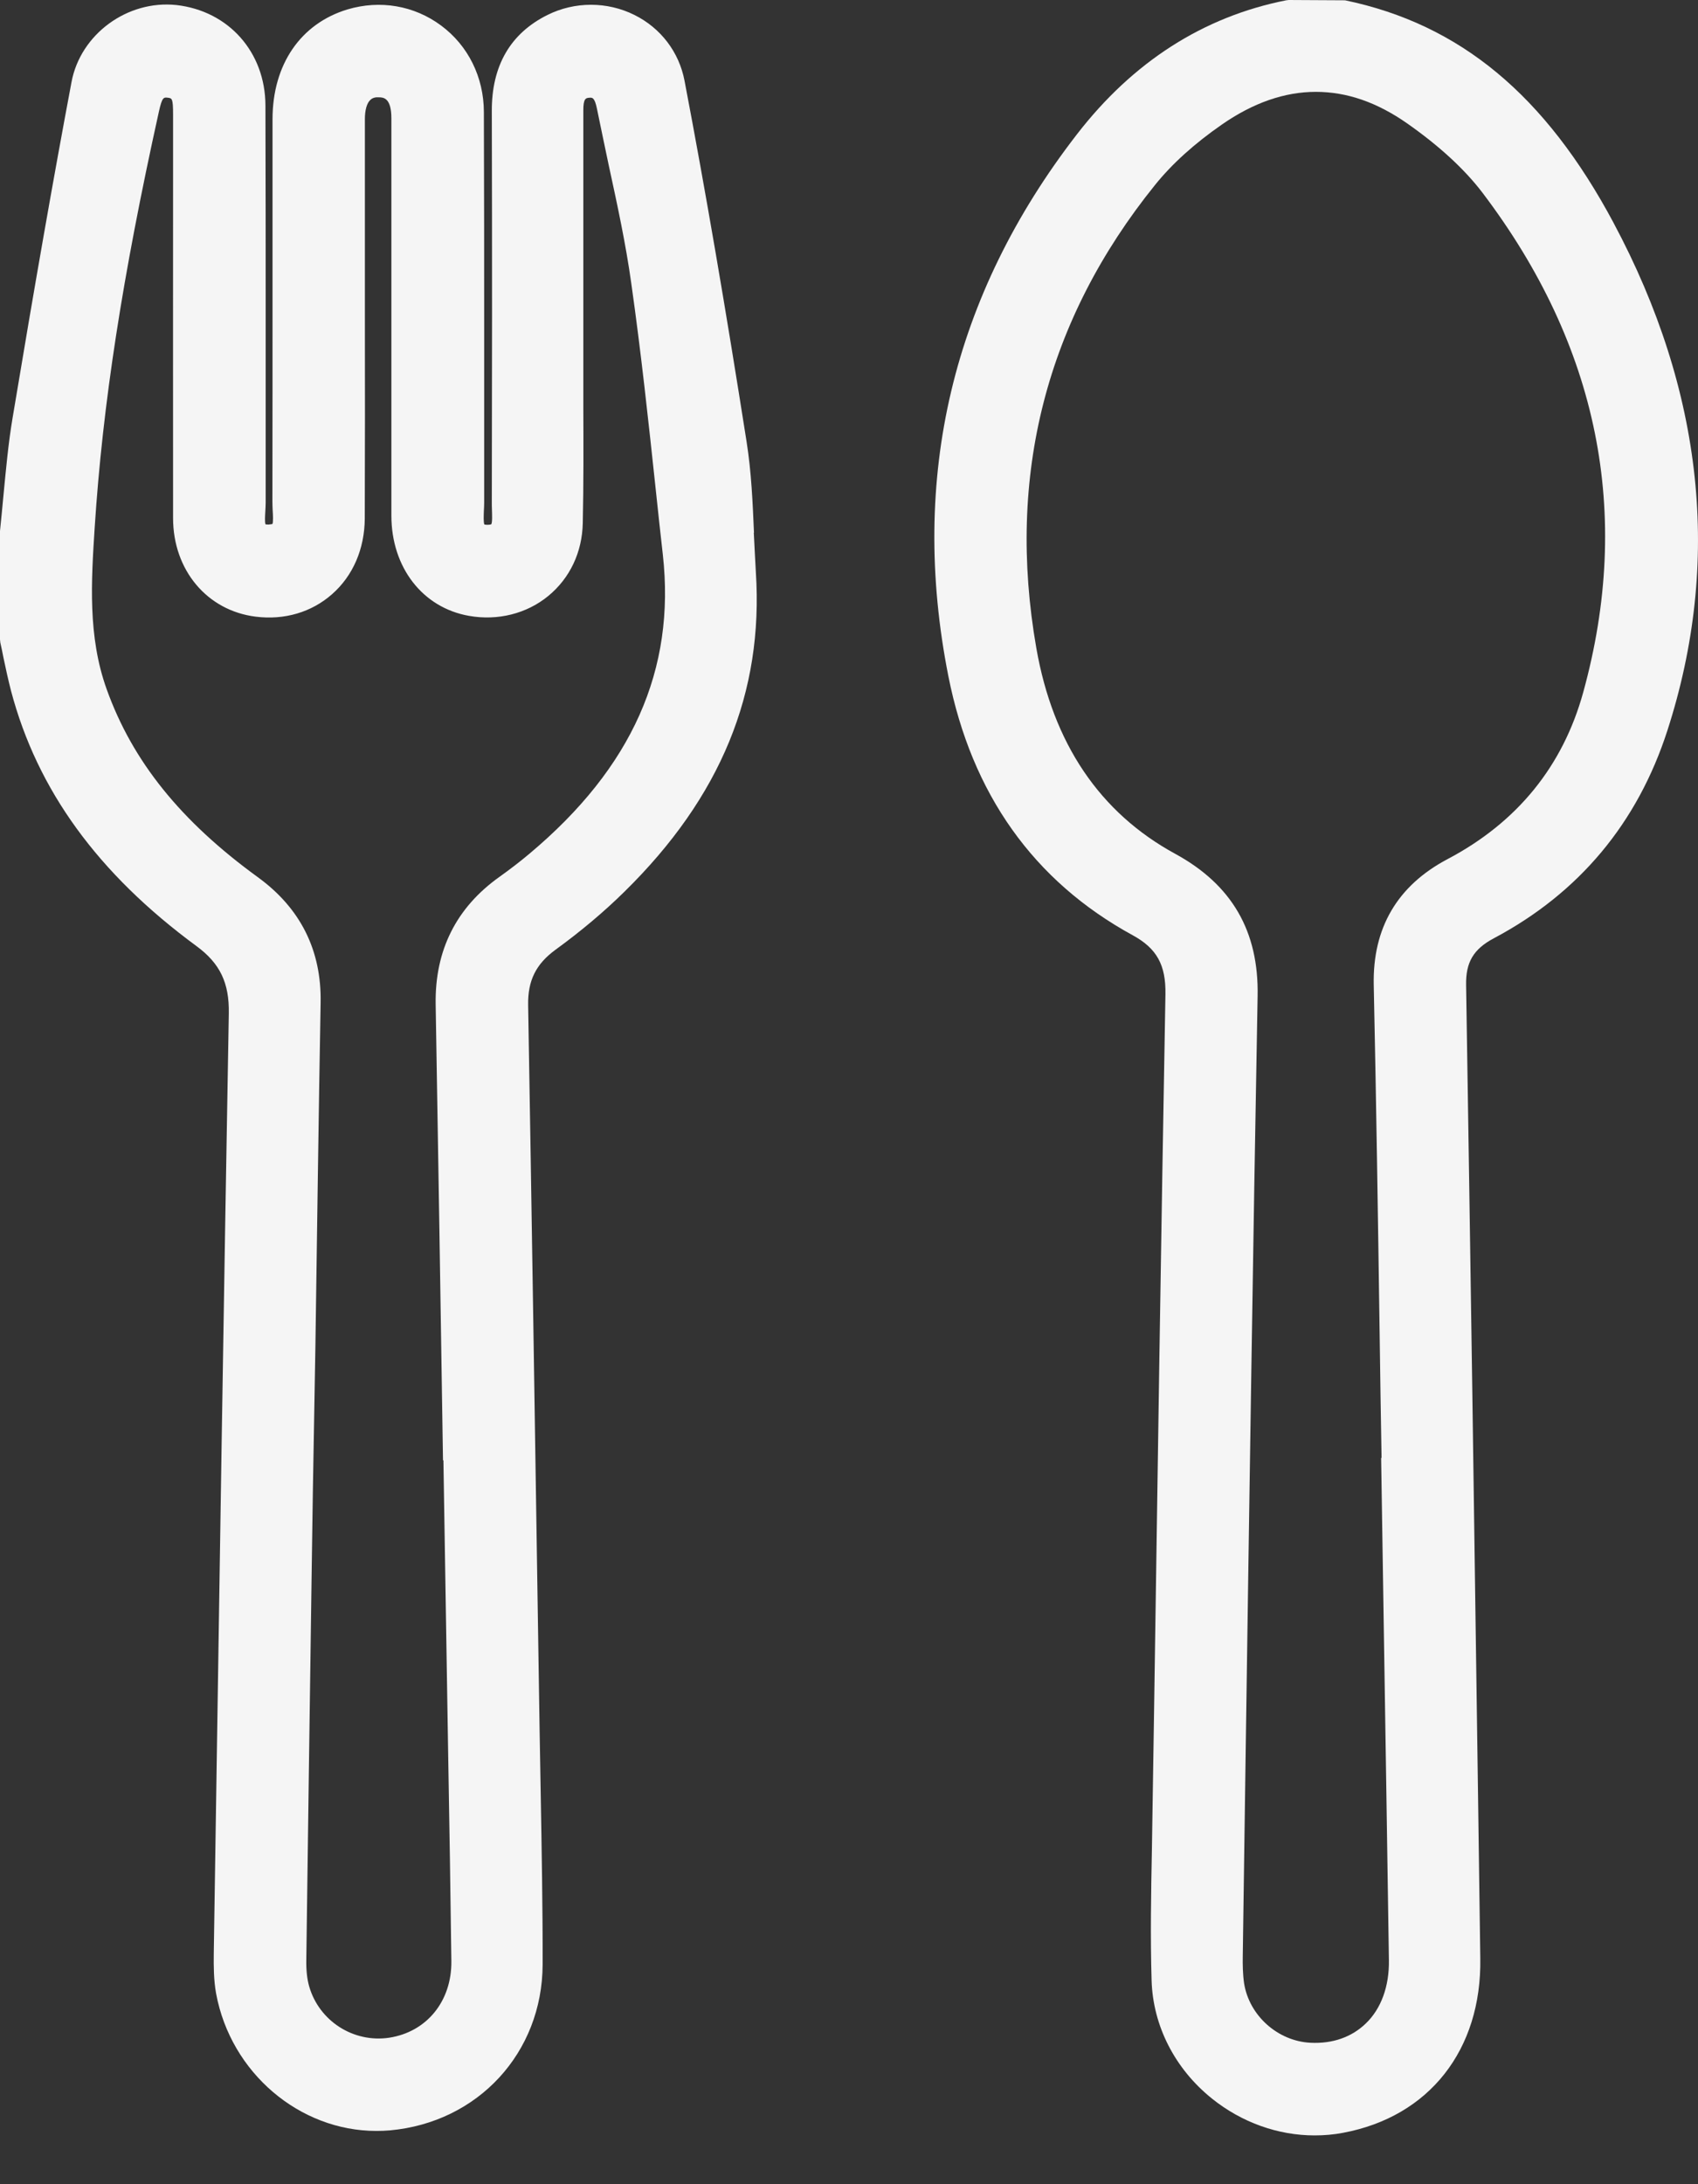 <svg width="28" height="36" viewBox="0 0 28 36" fill="none" xmlns="http://www.w3.org/2000/svg">
<rect x="0" y="0" width="28" height="36" fill="#333333" stroke="none"/>
<path d="M12.433 8.779C12.412 8.285 12.39 7.776 12.311 7.279C11.966 5.084 11.633 3.138 11.288 1.331C11.198 0.858 10.896 0.462 10.461 0.246C10.013 0.023 9.477 0.023 9.029 0.246C8.416 0.55 8.107 1.084 8.11 1.831C8.116 4.136 8.114 6.382 8.11 8.276C8.11 8.315 8.11 8.355 8.112 8.398C8.114 8.472 8.121 8.61 8.101 8.641C8.101 8.641 8.087 8.65 8.035 8.65C8.006 8.65 7.99 8.644 7.988 8.646C7.97 8.61 7.977 8.488 7.979 8.421C7.981 8.376 7.984 8.331 7.984 8.288C7.984 7.405 7.984 6.522 7.984 5.641C7.984 4.375 7.984 3.109 7.979 1.843C7.977 1.271 7.72 0.752 7.274 0.421C6.828 0.09 6.267 -0.004 5.731 0.155C4.958 0.388 4.496 1.061 4.494 1.96C4.494 2.856 4.494 3.755 4.494 4.652C4.494 5.857 4.494 7.064 4.492 8.27C4.492 8.312 4.494 8.36 4.496 8.407C4.501 8.477 4.508 8.608 4.492 8.637C4.492 8.637 4.476 8.641 4.427 8.646C4.397 8.646 4.381 8.641 4.379 8.644C4.363 8.605 4.372 8.493 4.375 8.43C4.377 8.38 4.381 8.333 4.381 8.288C4.381 7.315 4.381 6.339 4.381 5.366C4.381 4.156 4.381 2.949 4.377 1.739C4.375 0.861 3.771 0.18 2.908 0.083C2.1 -0.002 1.329 0.563 1.18 1.349C0.881 2.938 0.581 4.647 0.207 6.891C0.135 7.319 0.097 7.754 0.056 8.175C0.038 8.367 0.02 8.56 0 8.752V10.54L0.005 10.59C0.023 10.671 0.041 10.754 0.056 10.835C0.095 11.02 0.135 11.205 0.182 11.387C0.615 13.023 1.615 14.399 3.239 15.593C3.629 15.879 3.782 16.201 3.773 16.704C3.69 21.416 3.616 26.206 3.546 30.839L3.525 32.207C3.523 32.405 3.523 32.635 3.564 32.86C3.807 34.167 4.942 35.122 6.204 35.122C6.278 35.122 6.353 35.12 6.429 35.113C7.884 34.982 8.943 33.833 8.948 32.38C8.95 31.432 8.932 30.47 8.916 29.54C8.909 29.195 8.905 28.853 8.898 28.508L8.869 26.636C8.817 23.279 8.767 19.923 8.709 16.566C8.702 16.163 8.837 15.891 9.157 15.656C9.578 15.35 9.961 15.028 10.297 14.697C11.885 13.138 12.593 11.415 12.464 9.43C12.451 9.214 12.442 8.997 12.43 8.779H12.433ZM7.312 24.068L7.391 28.954C7.411 30.078 7.429 31.2 7.443 32.324C7.45 32.984 7.037 33.491 6.416 33.586C5.828 33.673 5.262 33.311 5.098 32.739C5.064 32.619 5.048 32.477 5.051 32.301C5.078 30.204 5.109 28.107 5.138 26.007L5.159 24.584L5.201 22.191C5.229 20.304 5.253 18.414 5.287 16.526C5.303 15.663 4.954 14.967 4.249 14.456C2.978 13.532 2.185 12.548 1.759 11.36C1.446 10.489 1.505 9.579 1.561 8.7C1.692 6.675 2.018 4.559 2.62 1.841C2.674 1.597 2.699 1.602 2.771 1.611C2.836 1.62 2.854 1.622 2.854 1.888V2.532C2.854 4.535 2.852 6.537 2.854 8.54C2.854 9.396 3.415 10.065 4.217 10.164C4.69 10.223 5.136 10.092 5.474 9.795C5.821 9.491 6.012 9.047 6.015 8.547C6.019 7.423 6.019 6.299 6.017 5.172V3.215C6.017 2.798 6.017 2.381 6.017 1.964C6.017 1.816 6.048 1.703 6.105 1.649C6.116 1.638 6.157 1.597 6.244 1.604C6.319 1.604 6.454 1.608 6.454 1.951C6.454 2.861 6.454 3.769 6.454 4.679C6.454 5.952 6.454 7.227 6.454 8.499C6.454 9.353 6.97 10.018 7.736 10.151C8.209 10.234 8.686 10.115 9.042 9.822C9.398 9.529 9.601 9.101 9.61 8.619C9.624 7.975 9.621 7.321 9.619 6.688C9.619 6.425 9.619 6.163 9.619 5.9V1.969C9.619 1.922 9.619 1.877 9.619 1.829C9.617 1.62 9.662 1.615 9.718 1.611C9.765 1.606 9.806 1.604 9.844 1.793C9.907 2.106 9.975 2.419 10.04 2.733C10.178 3.368 10.32 4.023 10.41 4.672C10.57 5.798 10.694 6.952 10.813 8.067C10.851 8.425 10.889 8.783 10.93 9.141C11.142 11.038 10.423 12.651 8.734 14.068C8.576 14.201 8.409 14.329 8.238 14.451C7.524 14.958 7.17 15.663 7.184 16.551C7.227 19.056 7.267 21.563 7.305 24.068H7.312Z" fill="#F5F5F5"/>
<path d="M26.611 3.679C25.483 1.566 24.075 0.399 22.18 0.005L21.252 0L21.209 0.005C19.844 0.275 18.682 1.018 17.756 2.217C15.704 4.87 14.992 7.875 15.638 11.142C16.023 13.086 17.046 14.523 18.675 15.413C19.076 15.631 19.227 15.904 19.218 16.391C19.146 20.36 19.087 24.399 19.029 28.303L18.995 30.479C18.981 31.189 18.968 31.923 18.99 32.646C19.013 33.392 19.375 34.099 19.984 34.588C20.477 34.984 21.076 35.196 21.678 35.196C21.835 35.196 21.993 35.183 22.148 35.153C23.566 34.888 24.433 33.788 24.41 32.281L24.374 29.677C24.313 25.273 24.248 20.718 24.176 16.237C24.169 15.859 24.298 15.643 24.633 15.465C26.039 14.719 27.003 13.566 27.496 12.038C28.391 9.268 28.093 6.454 26.609 3.676L26.611 3.679ZM22.75 21.964C22.759 22.653 22.77 23.34 22.782 24.029H22.775L22.818 26.785C22.847 28.625 22.876 30.468 22.903 32.308C22.91 32.738 22.775 33.11 22.52 33.353C22.288 33.576 21.975 33.687 21.61 33.669C21.07 33.642 20.599 33.221 20.515 32.689C20.493 32.536 20.491 32.376 20.493 32.254L20.542 28.821C20.601 24.755 20.662 20.551 20.738 16.418C20.759 15.348 20.313 14.582 19.38 14.073C18.134 13.395 17.364 12.252 17.089 10.682C16.593 7.842 17.251 5.274 19.047 3.048C19.326 2.701 19.698 2.365 20.15 2.052C20.666 1.694 21.184 1.514 21.698 1.514C22.212 1.514 22.709 1.687 23.207 2.036C23.732 2.404 24.149 2.787 24.444 3.174C26.359 5.697 26.92 8.468 26.107 11.412C25.771 12.629 25.018 13.555 23.87 14.16C23.041 14.598 22.633 15.296 22.653 16.235C22.694 18.145 22.723 20.087 22.75 21.964Z" fill="#F5F5F5"/>
</svg>

